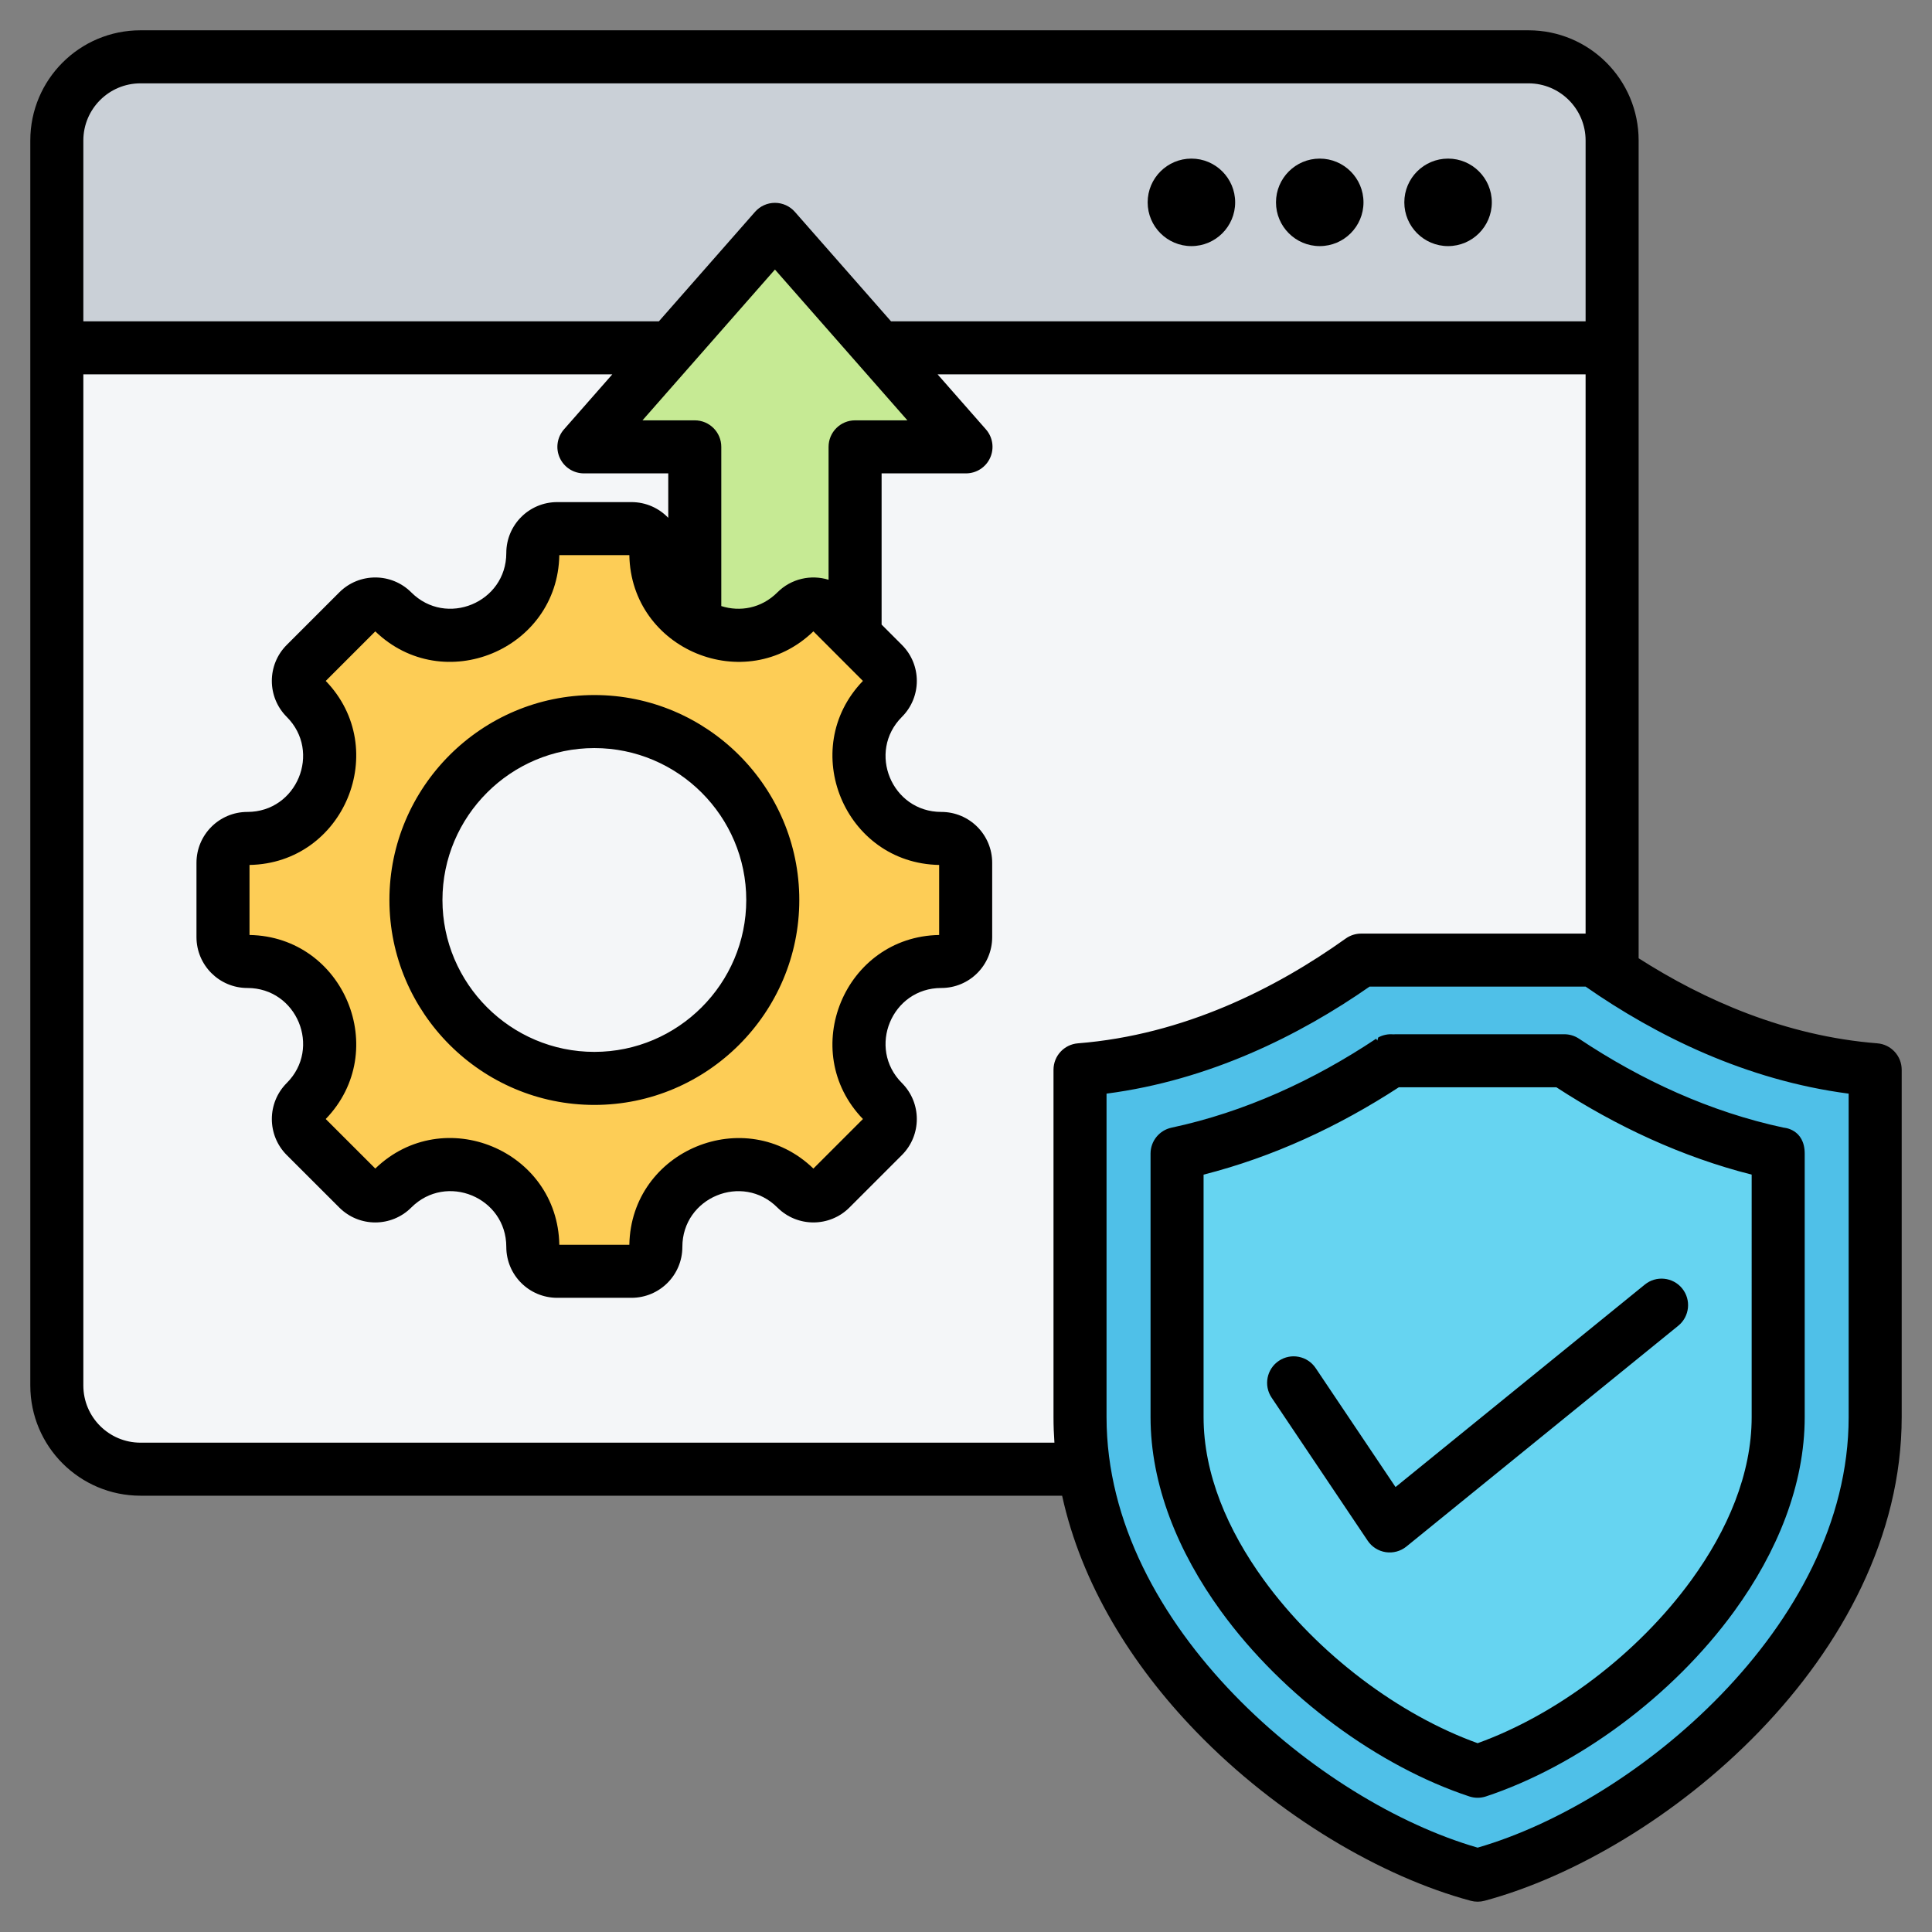 <svg clip-rule="evenodd" fill-rule="evenodd" stroke-linejoin="round" stroke-miterlimit="2" viewBox="0 0 510 510" xmlns="http://www.w3.org/2000/svg"><rect x="0" y="0" width="510" height="510" fill="#808080" stroke="none"/><g><g><g><path d="m425.559 37.1c0-12.205-9.894-22.1-22.1-22.1-71.343 0-295.016 0-366.359 0-12.205 0-22.1 9.895-22.1 22.1v328.63c0 12.206 9.895 22.1 22.1 22.1h366.359c12.206 0 22.1-9.894 22.1-22.1 0-66.205 0-262.425 0-328.63z" fill="#f4f6f8"/><path d="m425.559 37.078c0-12.193-9.884-22.078-22.078-22.078h-366.403c-12.193 0-22.078 9.885-22.078 22.078v54.739h410.559z" fill="#cad0d7"/></g><g><path d="m285.1 286.909c0-2.55 1.92-4.692 4.456-4.97 27.474-3.184 51.418-15.401 69.747-28.492h61.494c18.329 13.091 42.273 25.308 69.745 28.507 2.529.276 4.443 2.412 4.443 4.955.015 18.461.015 87.172.015 87.172 0 59.169-60.067 108.88-104.943 120.919-44.89-12.039-104.957-61.75-104.957-120.919z" fill="#4fc0e8"/><path d="m390.057 467.566c-22.596-7.491-46.457-24.844-62.102-46.386-10.442-14.377-17.239-30.636-17.239-47.109v-69.549c20.184-4.309 39.23-13.034 56.443-24.507h45.783c17.214 11.473 36.271 20.198 56.456 24.507v69.549c0 16.478-6.796 32.738-17.238 47.115-15.646 21.541-39.507 38.889-62.103 46.38z" fill="#66d4f1"/></g><path d="m200.812 64.823c.949-1.081 2.318-1.701 3.756-1.701 1.439 0 2.807.62 3.757 1.701 8.332 9.486 28.485 32.429 39.385 44.838 1.296 1.476 1.608 3.573.798 5.362-.809 1.789-2.591 2.938-4.555 2.938-8.295 0-18.23 0-18.23 0v93.231h-42.319v-93.231h-18.221c-1.964 0-3.745-1.149-4.555-2.938s-.497-3.886.798-5.362c10.9-12.409 31.053-35.352 39.386-44.838z" fill="#c6ea94"/><g><path d="m248.477 253.806c-19.301 0-28.991 23.387-15.341 37.037 2.513 2.513 2.513 6.6 0 9.112l-13.859 13.859c-2.512 2.512-6.599 2.512-9.111 0-13.651-13.651-37.038-3.96-37.038 15.34 0 3.566-2.883 6.438-6.437 6.438h-19.602c-3.554 0-6.437-2.872-6.437-6.438 0-19.323-23.376-29.002-37.037-15.34-2.513 2.512-6.588 2.512-9.101 0l-13.87-13.859c-2.512-2.512-2.512-6.599 0-9.112 13.65-13.65 3.971-37.037-15.341-37.037-3.554 0-6.437-2.883-6.437-6.438v-19.601c0-3.554 2.883-6.437 6.437-6.437 19.312 0 28.991-23.387 15.341-37.038-2.512-2.512-2.512-6.588 0-9.1l13.87-13.87c2.513-2.513 6.588-2.513 9.101 0 13.65 13.65 37.037 3.971 37.037-15.341 0-3.554 2.883-6.437 6.437-6.437h19.602c3.554 0 6.437 2.883 6.437 6.437 0 19.312 23.387 28.991 37.038 15.341 2.512-2.513 6.599-2.513 9.111 0l13.859 13.87c2.513 2.512 2.513 6.588 0 9.1-13.65 13.651-3.96 37.038 15.341 37.038 3.566 0 6.437 2.883 6.437 6.437v19.601c0 3.555-2.871 6.438-6.437 6.438z" fill="#fdcd56"/><path d="m156.896 284.672c25.934 0 47.099-21.164 47.099-47.098 0-25.946-21.165-47.099-47.099-47.099-25.946 0-47.099 21.153-47.099 47.099 0 25.934 21.153 47.098 47.099 47.098z" fill="#f4f6f8"/></g></g><path d="m37.078 8h366.384.026c16.054.004 29.068 13.017 29.071 29.071v.029 54.717 161.139c17.28 11.049 38.769 20.536 62.994 22.456 3.64.288 6.447 3.326 6.447 6.978v91.691c0 31.391-15.725 60.368-37.611 82.999-21.572 22.307-49.052 38.385-72.518 44.681-1.188.319-2.439.319-3.627 0-23.474-6.295-50.957-22.374-72.531-44.681-16.97-17.546-30.235-38.907-35.34-62.25h-243.273c-16.071 0-29.1-13.028-29.1-29.1v-273.913-54.746c.003-16.054 13.017-29.067 29.071-29.071zm0 14c-8.323.012-15.066 6.756-15.078 15.078v47.739h151.933l25.376-28.891c1.329-1.513 3.245-2.38 5.259-2.38s3.93.867 5.259 2.38l25.377 28.891h183.355v-47.717-.022c-.012-8.322-6.756-15.066-15.078-15.078h-.022zm311.301 19.868c6.373 0 11.548 5.175 11.548 11.549 0 6.373-5.175 11.548-11.548 11.548-6.374 0-11.549-5.175-11.549-11.548 0-6.374 5.175-11.549 11.549-11.549zm-33.876 0c6.373 0 11.548 5.175 11.548 11.549 0 6.373-5.175 11.548-11.548 11.548-6.374 0-11.549-5.175-11.549-11.548 0-6.374 5.175-11.549 11.549-11.549zm67.752 0c6.374 0 11.548 5.175 11.548 11.549 0 6.373-5.174 11.548-11.548 11.548s-11.549-5.175-11.549-11.548c0-6.374 5.175-11.549 11.549-11.549zm-90.155 246.825v85.388c0 27.778 14.308 53.24 33.677 73.267 19.129 19.779 43.276 34.311 64.28 40.385 20.997-6.074 45.141-20.606 64.268-40.385 19.367-20.027 33.675-45.489 33.675-73.267v-85.388c-27.112-3.531-50.887-15.327-69.424-28.246h-57.052c-18.537 12.919-42.312 24.715-69.424 28.246zm71.479-14.002c.14-.521.241-.829.241-.829 1.26-.683 2.64-.941 3.971-.819.204-.019.42-.028.65-.028h44.501c1.382 0 2.732.409 3.882 1.175 16.479 10.983 34.712 19.361 54.035 23.486 0 0 5.539.299 5.539 6.867v69.528c0 17.898-7.233 35.613-18.574 51.228-16.511 22.733-41.719 41.006-65.564 48.911-1.431.474-2.976.474-4.406 0-23.845-7.905-49.053-26.183-65.563-48.917-11.342-15.616-18.575-33.33-18.575-51.222v-69.549c0-3.303 2.309-6.156 5.539-6.846 19.322-4.125 37.543-12.503 54.022-23.486zm98.819 35.383c-18.311-4.647-35.669-12.715-51.554-23.059-7.643 0-33.943 0-41.586 0-15.885 10.344-33.234 18.412-51.542 23.059v63.997c0 15.054 6.36 29.857 15.902 42.995 14.273 19.652 35.759 35.646 56.439 43.093 20.68-7.447 42.167-23.436 56.439-43.087 9.542-13.138 15.902-27.943 15.902-43.001zm-28.198 29.018c2.999-2.436 7.411-1.979 9.847 1.02 2.435 2.999 1.978 7.411-1.021 9.847l-71.764 58.284c-1.527 1.24-3.505 1.781-5.45 1.489-1.945-.291-3.678-1.387-4.774-3.02l-25.362-37.772c-2.154-3.208-1.299-7.56 1.909-9.714 3.207-2.154 7.56-1.298 9.713 1.909l21.089 31.408zm-368.334-110.767v18.486c24.982.447 37.465 30.612 20.118 48.584l13.084 13.073c17.988-17.354 48.133-4.871 48.579 20.124h18.486c.447-24.967 30.613-37.465 48.585-20.118l13.078-13.078c-17.346-17.973-4.849-48.138 20.118-48.585v-18.486c-24.964-.447-37.462-30.606-20.124-48.579l-13.072-13.084c-17.973 17.347-48.138 4.864-48.585-20.118h-18.486c-.447 24.979-30.606 37.462-48.579 20.124l-13.078 13.078c17.338 17.973 4.855 48.132-20.124 48.579zm91.03 63.347c-29.802 0-54.099-24.31-54.099-54.098 0-29.803 24.297-54.099 54.099-54.099 29.789 0 54.099 24.296 54.099 54.099 0 29.788-24.31 54.098-54.099 54.098zm0-14c22.08 0 40.099-18.019 40.099-40.098 0-22.09-18.019-40.099-40.099-40.099-22.09 0-40.099 18.009-40.099 40.099 0 22.079 18.009 40.098 40.099 40.098zm-134.896-178.855v266.913c0 8.34 6.76 15.1 15.1 15.1h241.242c-.16-2.236-.242-4.486-.242-6.749v-91.691c0-3.652 2.807-6.69 6.447-6.978 27.964-2.216 52.281-14.515 70.688-27.661 1.187-.848 2.609-1.304 4.068-1.304h59.256v-147.63h-171.058l12.758 14.525c1.814 2.065 2.252 5.001 1.118 7.506-1.133 2.504-3.628 4.113-6.377 4.113h-22.277v39.914l5.363 5.367c5.245 5.246 5.245 13.755 0 19-9.246 9.246-2.682 25.088 10.391 25.088 7.443 0 13.437 6.018 13.437 13.437v19.601c0 7.42-5.994 13.438-13.437 13.438-13.073 0-19.637 15.841-10.391 25.088 5.242 5.241 5.242 13.769 0 19.011l-13.859 13.858c-5.242 5.242-13.769 5.242-19.011 0-9.246-9.246-25.088-2.682-25.088 10.391 0 7.444-6.018 13.438-13.437 13.438h-19.602c-7.419 0-13.437-5.994-13.437-13.438 0-13.089-15.834-19.645-25.088-10.391-5.245 5.246-13.754 5.246-18.997.003l-13.873-13.861c-5.242-5.242-5.242-13.77 0-19.011 9.247-9.247 2.691-25.088-10.391-25.088-7.419 0-13.437-6.018-13.437-13.438v-19.601c0-7.419 6.018-13.437 13.437-13.437 13.082 0 19.638-15.842 10.391-25.088-5.245-5.245-5.245-13.754 0-19l13.871-13.87c5.245-5.245 13.754-5.245 18.999 0 9.247 9.246 25.088 2.69 25.088-10.391 0-7.419 6.018-13.437 13.437-13.437h19.602c3.819 0 7.267 1.594 9.713 4.154v-11.737h-22.268c-2.749 0-5.243-1.609-6.377-4.113-1.134-2.505-.696-5.441 1.118-7.506l12.758-14.525zm196.723 54.229v-35.085c0-3.866 3.134-7 7-7h13.811l-34.966-39.808-34.966 39.808h13.802c3.866 0 7 3.134 7 7v42.027c4.872 1.553 10.544.652 14.812-3.616 3.649-3.649 8.89-4.758 13.507-3.326z"/></g></svg>